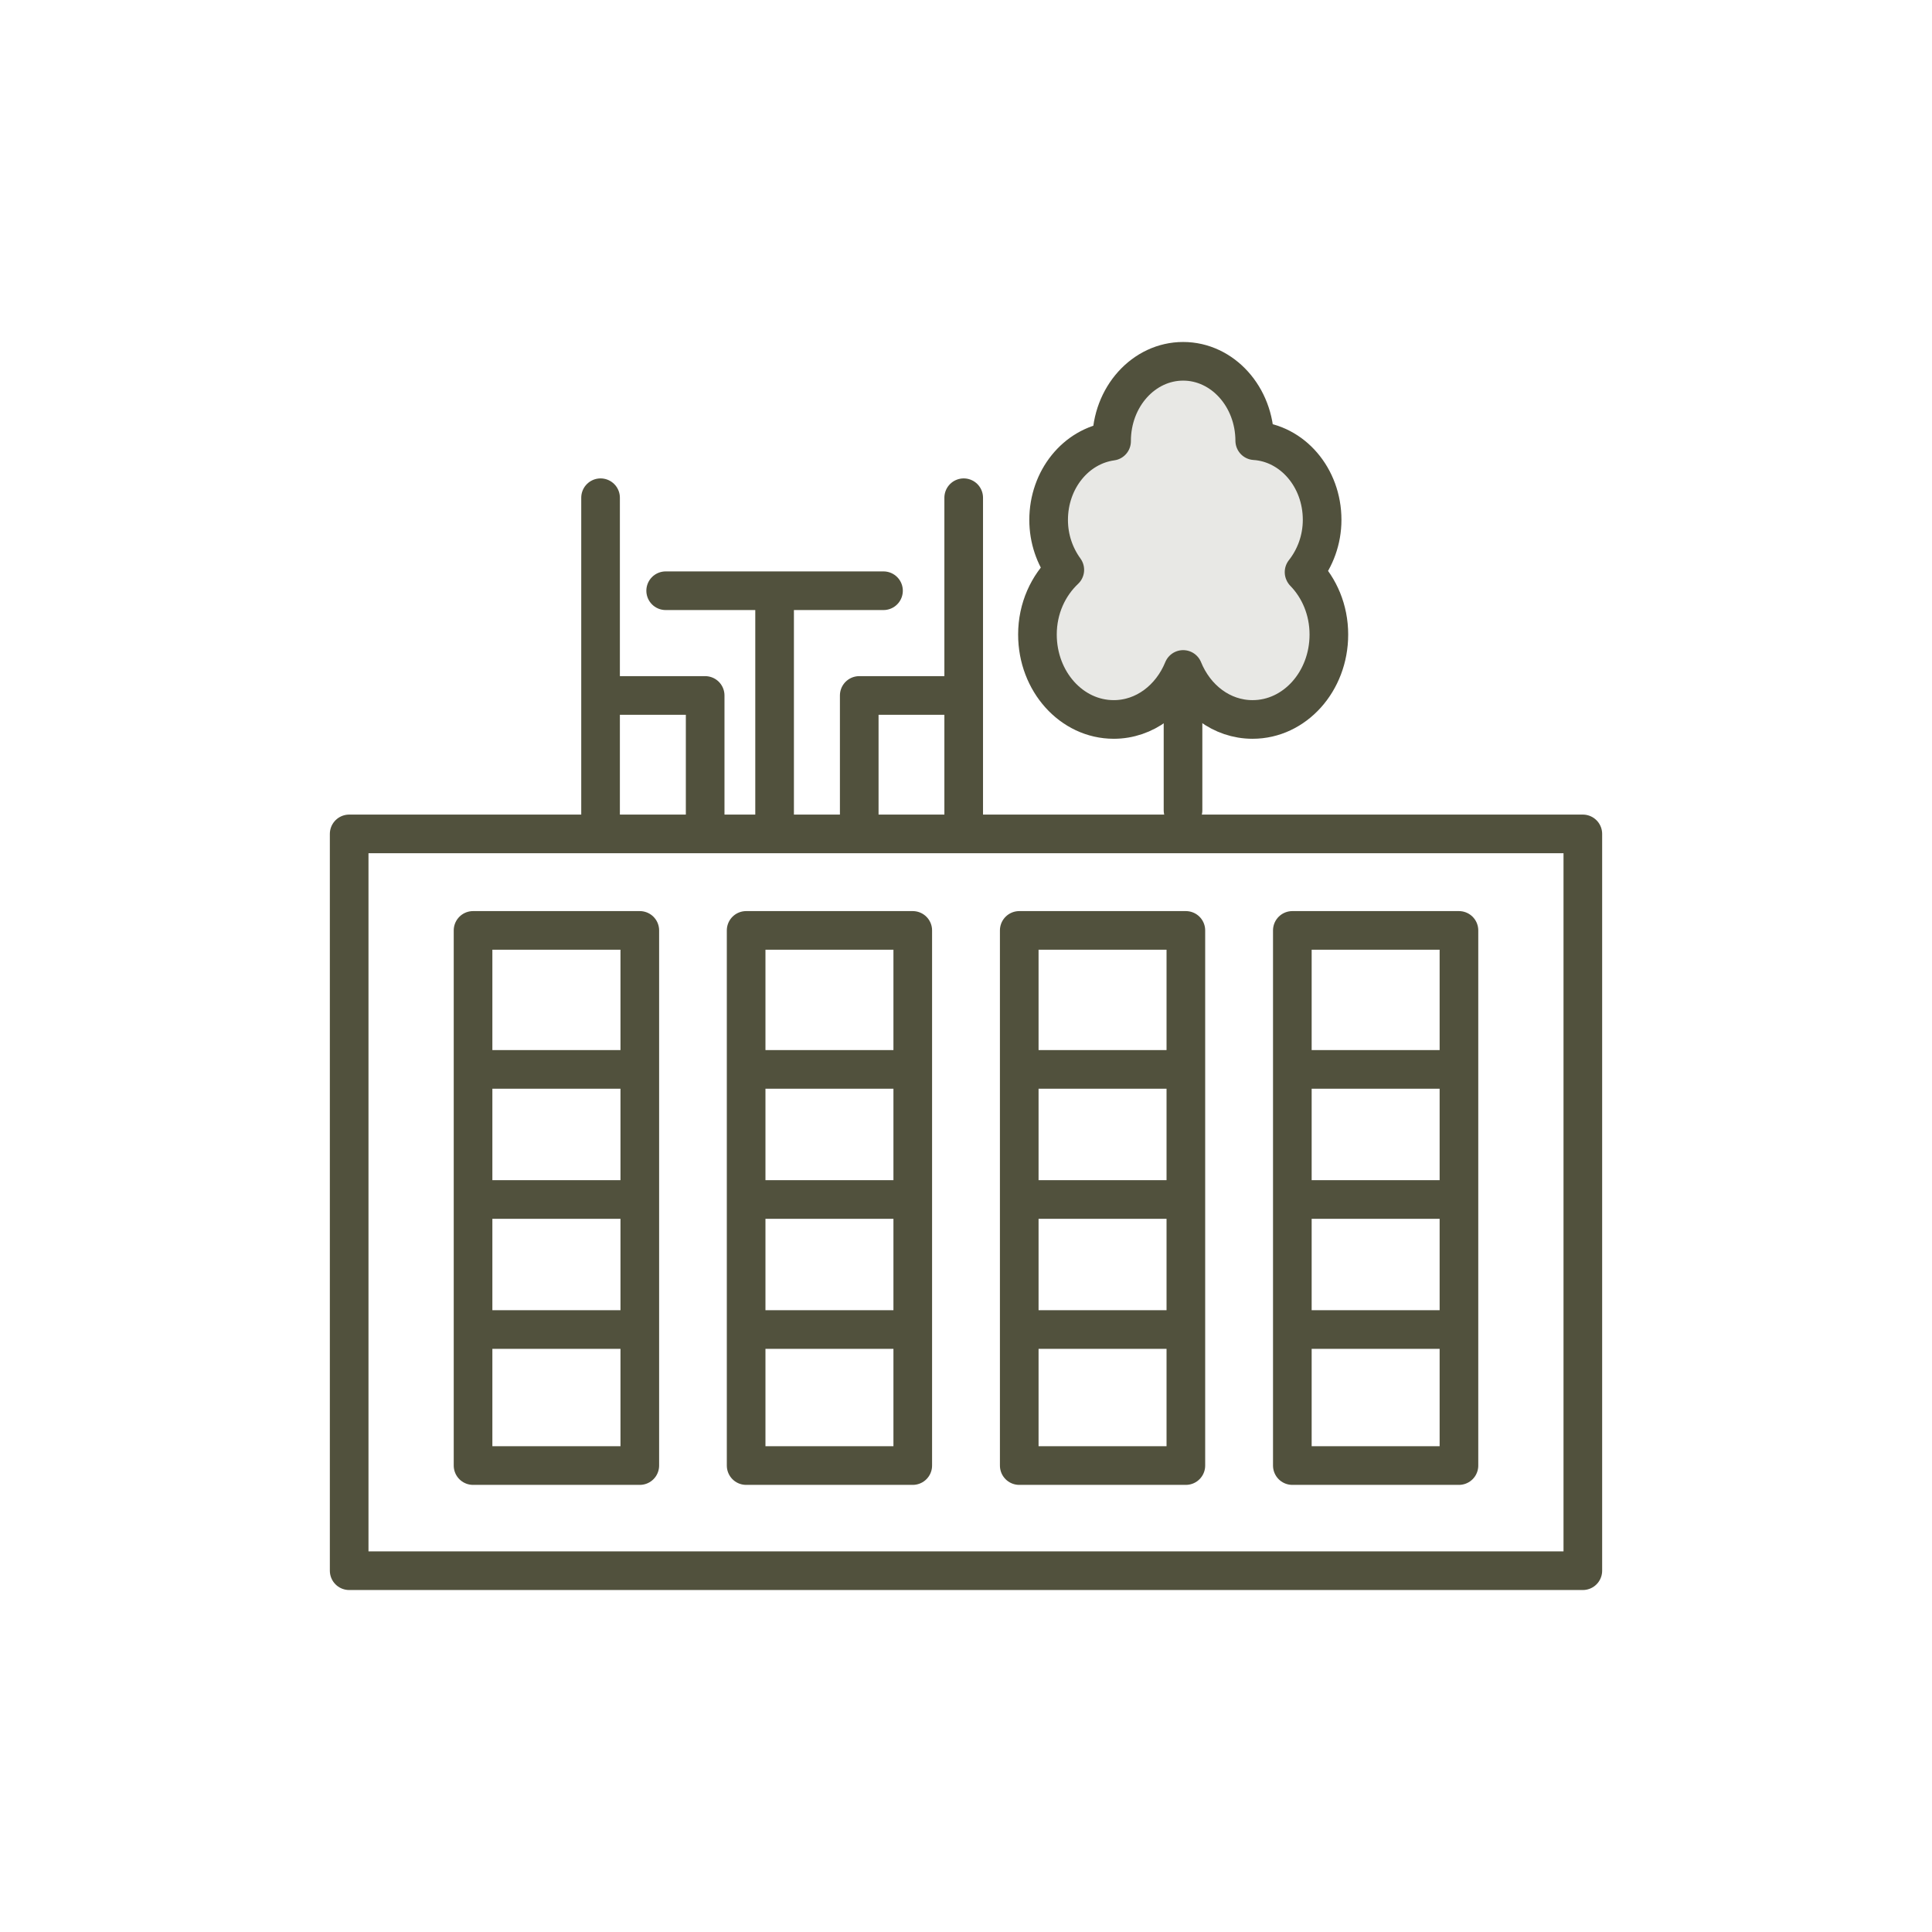 <svg width="100" height="100" viewBox="0 0 100 100" fill="none" xmlns="http://www.w3.org/2000/svg">
<path d="M61.233 33.646V41.935" stroke="#51513D" stroke-width="2" stroke-linecap="round" stroke-linejoin="round"/>
<path d="M67.498 29.613C68.07 28.888 68.433 27.946 68.433 26.906C68.433 24.708 66.884 22.936 64.945 22.811C64.938 20.543 63.284 18.701 61.24 18.701C59.196 18.701 57.535 20.543 57.535 22.825C57.535 22.825 57.535 22.832 57.535 22.838C55.7 23.09 54.277 24.806 54.277 26.913C54.277 27.897 54.598 28.783 55.114 29.495C54.256 30.304 53.698 31.49 53.698 32.843C53.698 35.272 55.463 37.239 57.647 37.239C59.252 37.239 60.619 36.172 61.24 34.651C61.861 36.179 63.228 37.239 64.833 37.239C67.017 37.239 68.782 35.272 68.782 32.843C68.782 31.567 68.287 30.43 67.505 29.627L67.498 29.613Z" fill="#E8E8E5" stroke="#51513D" stroke-width="2" stroke-linecap="round" stroke-linejoin="round"/>
<path d="M31.085 25.762V42.751" stroke="#51513D" stroke-width="2" stroke-linecap="round" stroke-linejoin="round"/>
<path d="M36.499 42.751V35.997H31.623" stroke="#51513D" stroke-width="2" stroke-linecap="round" stroke-linejoin="round"/>
<path d="M49.881 25.762V42.751" stroke="#51513D" stroke-width="2" stroke-linecap="round" stroke-linejoin="round"/>
<path d="M44.474 42.751V35.997H49.344" stroke="#51513D" stroke-width="2" stroke-linecap="round" stroke-linejoin="round"/>
<path d="M34.455 30.576H45.73" stroke="#51513D" stroke-width="2" stroke-linecap="round" stroke-linejoin="round"/>
<path d="M40.093 42.904V30.827" stroke="#51513D" stroke-width="2" stroke-linecap="round" stroke-linejoin="round"/>
<path d="M81.927 43.163H18.073V81.299H81.927V43.163Z" stroke="#51513D" stroke-width="2" stroke-linecap="round" stroke-linejoin="round"/>
<path d="M47.244 75.857H38.62V55.121V48.158H47.244V75.857Z" stroke="#51513D" stroke-width="2" stroke-linecap="round" stroke-linejoin="round"/>
<path d="M47.209 55.352H38.655" stroke="#51513D" stroke-width="2" stroke-linecap="round" stroke-linejoin="round"/>
<path d="M47.209 62.084H38.655" stroke="#51513D" stroke-width="2" stroke-linecap="round" stroke-linejoin="round"/>
<path d="M47.209 68.817H38.655" stroke="#51513D" stroke-width="2" stroke-linecap="round" stroke-linejoin="round"/>
<path d="M33.116 75.857H24.485V55.121V48.158H33.116V75.857Z" stroke="#51513D" stroke-width="2" stroke-linecap="round" stroke-linejoin="round"/>
<path d="M33.074 55.352H24.52" stroke="#51513D" stroke-width="2" stroke-linecap="round" stroke-linejoin="round"/>
<path d="M33.074 62.084H24.52" stroke="#51513D" stroke-width="2" stroke-linecap="round" stroke-linejoin="round"/>
<path d="M33.074 68.817H24.52" stroke="#51513D" stroke-width="2" stroke-linecap="round" stroke-linejoin="round"/>
<path d="M61.38 75.857H52.756V55.121V48.158H61.38V75.857Z" stroke="#51513D" stroke-width="2" stroke-linecap="round" stroke-linejoin="round"/>
<path d="M61.345 55.352H52.791" stroke="#51513D" stroke-width="2" stroke-linecap="round" stroke-linejoin="round"/>
<path d="M61.345 62.084H52.791" stroke="#51513D" stroke-width="2" stroke-linecap="round" stroke-linejoin="round"/>
<path d="M61.345 68.817H52.791" stroke="#51513D" stroke-width="2" stroke-linecap="round" stroke-linejoin="round"/>
<path d="M75.515 75.857H66.891V55.121V48.158H75.515V75.857Z" stroke="#51513D" stroke-width="2" stroke-linecap="round" stroke-linejoin="round"/>
<path d="M75.48 55.352H66.926" stroke="#51513D" stroke-width="2" stroke-linecap="round" stroke-linejoin="round"/>
<path d="M75.48 62.084H66.926" stroke="#51513D" stroke-width="2" stroke-linecap="round" stroke-linejoin="round"/>
<path d="M75.48 68.817H66.926" stroke="#51513D" stroke-width="2" stroke-linecap="round" stroke-linejoin="round"/>
</svg>
